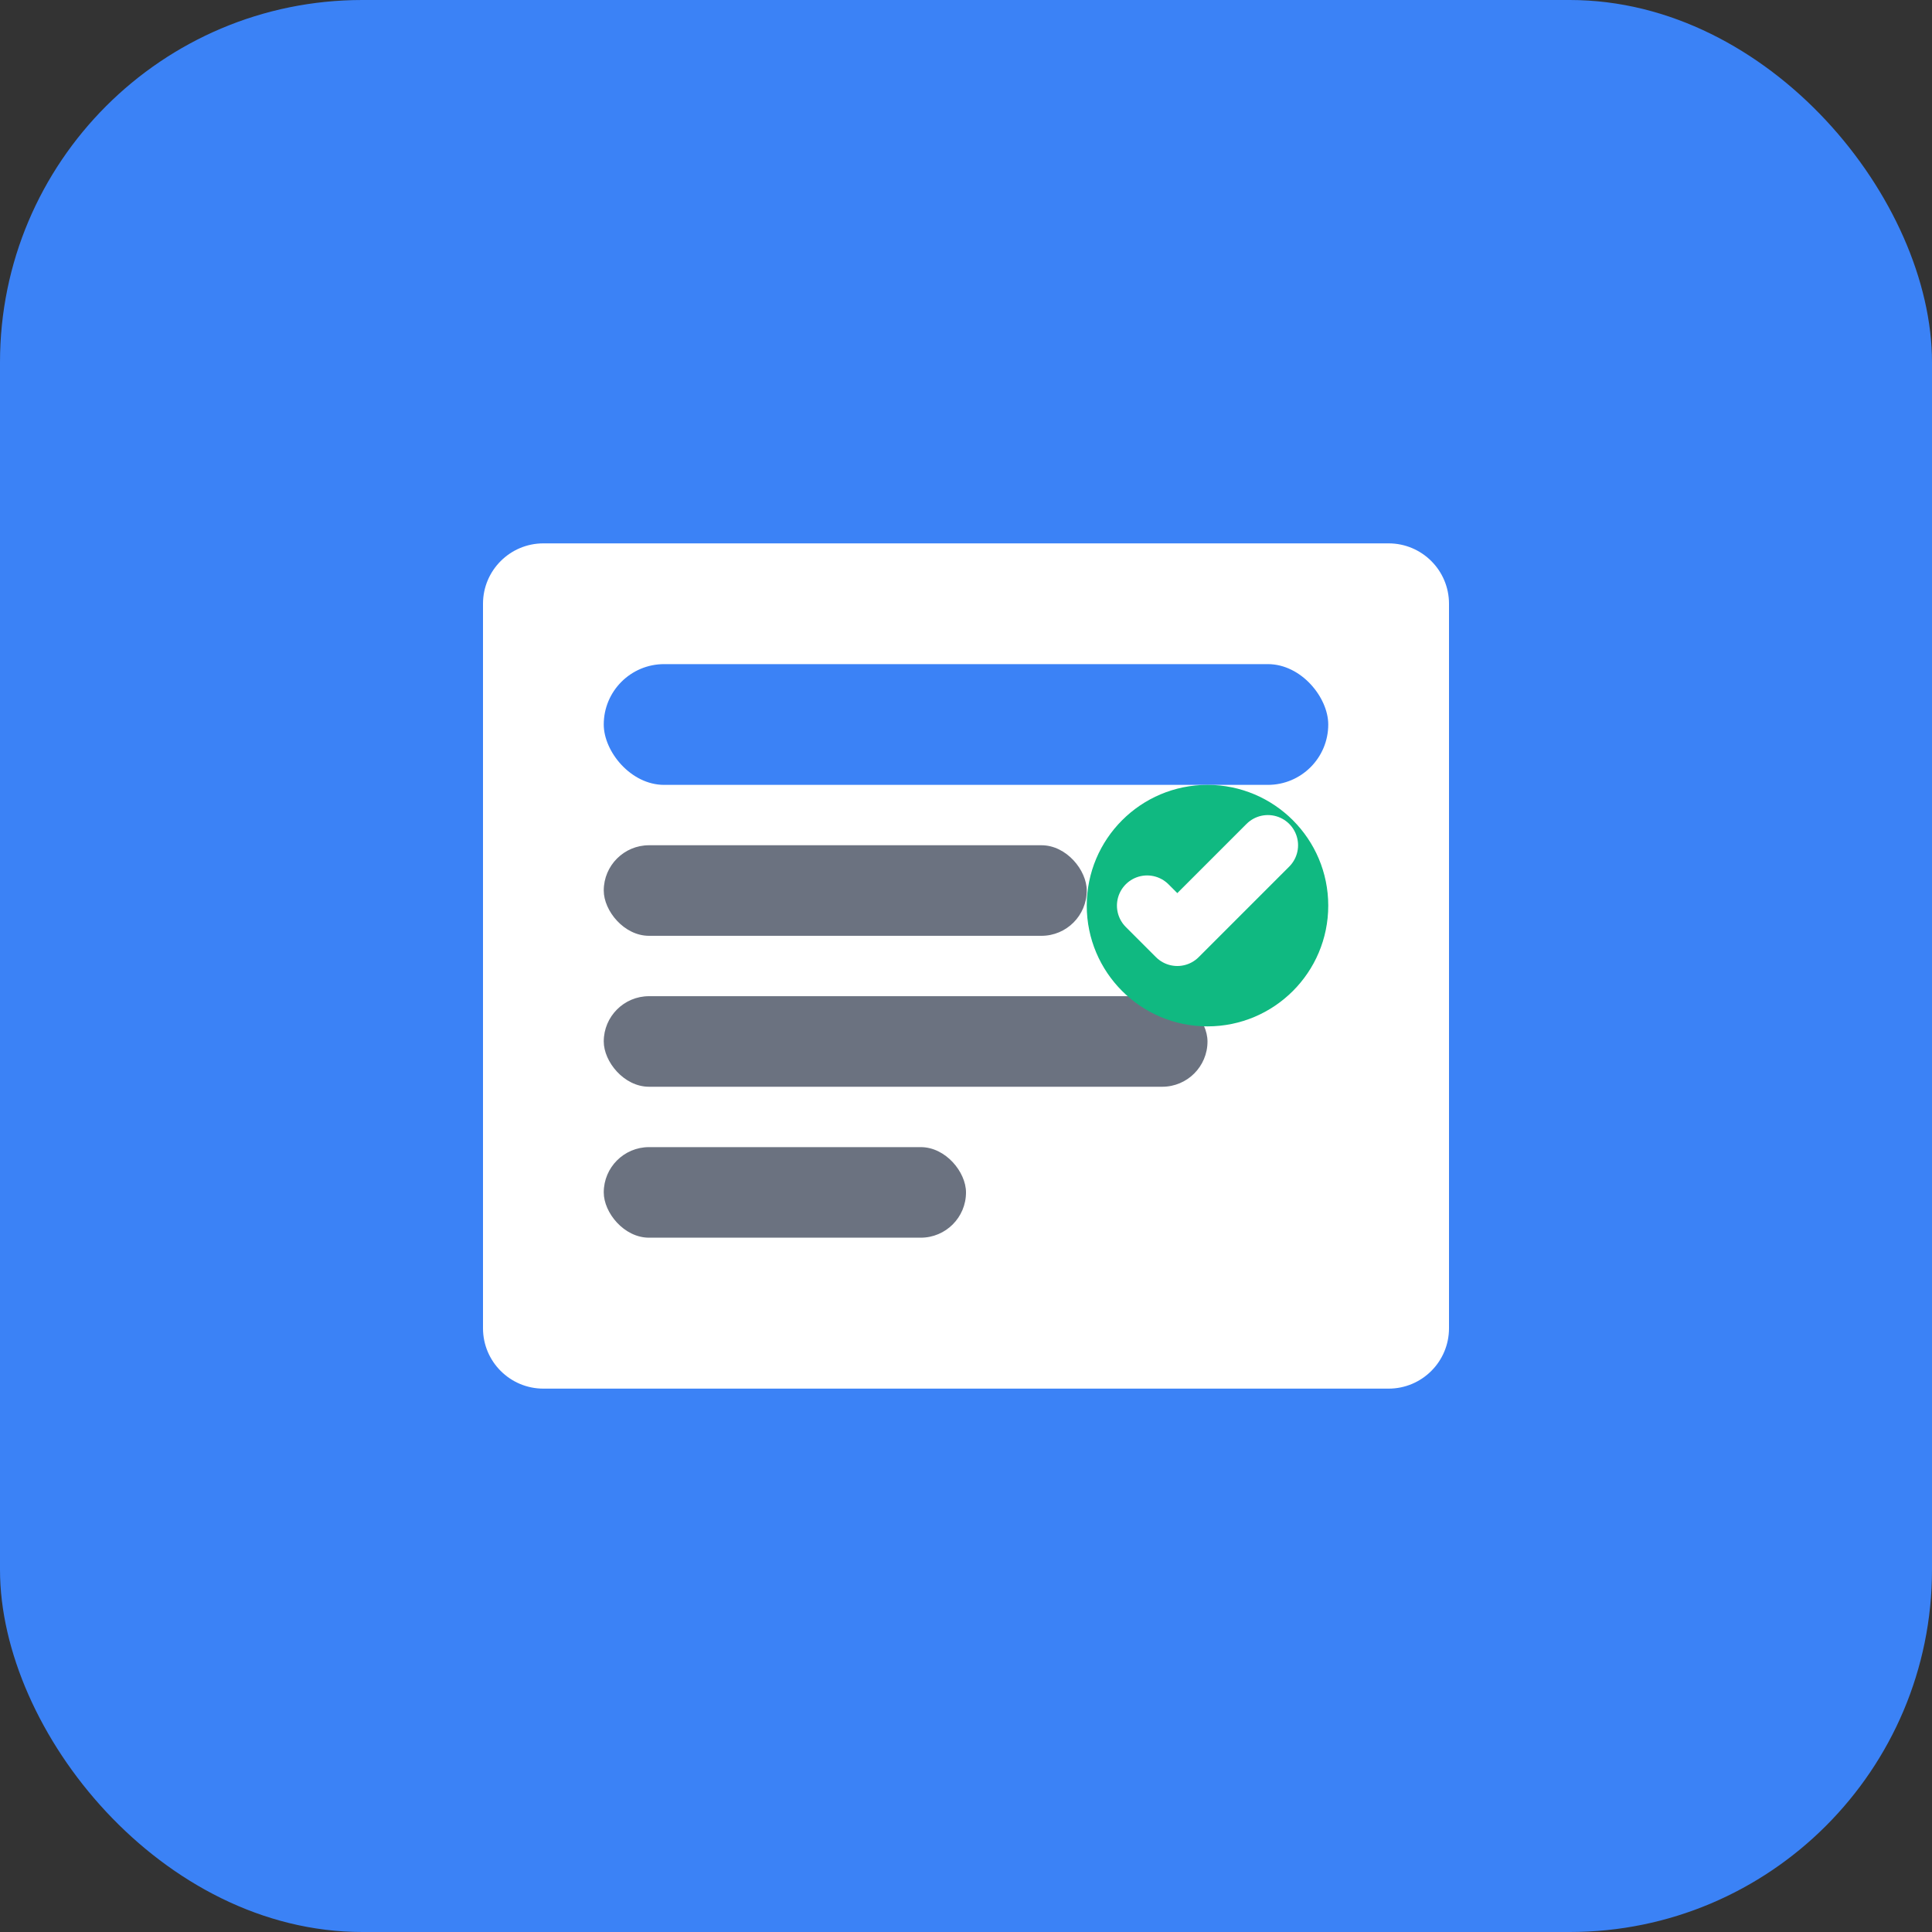 <svg width="32" height="32" viewBox="0 0 32 32" fill="none" xmlns="http://www.w3.org/2000/svg">
  <rect x="0" y="0" width="32" height="32" fill="#333333" stroke="none"/>
  <rect width="32" height="32" rx="6" fill="#3B82F6"/>
  <path d="M8 10C8 9.448 8.448 9 9 9H23C23.552 9 24 9.448 24 10V22C24 22.552 23.552 23 23 23H9C8.448 23 8 22.552 8 22V10Z" fill="white"/>
  <rect x="10" y="11" width="12" height="2" rx="1" fill="#3B82F6"/>
  <rect x="10" y="14" width="8" height="1.5" rx="0.75" fill="#6B7280"/>
  <rect x="10" y="16.5" width="10" height="1.5" rx="0.75" fill="#6B7280"/>
  <rect x="10" y="19" width="6" height="1.5" rx="0.75" fill="#6B7280"/>
  <circle cx="20" cy="15" r="2" fill="#10B981"/>
  <path d="M19 15L19.5 15.5L21 14" stroke="white" stroke-width="1" stroke-linecap="round" stroke-linejoin="round"/>
</svg>
